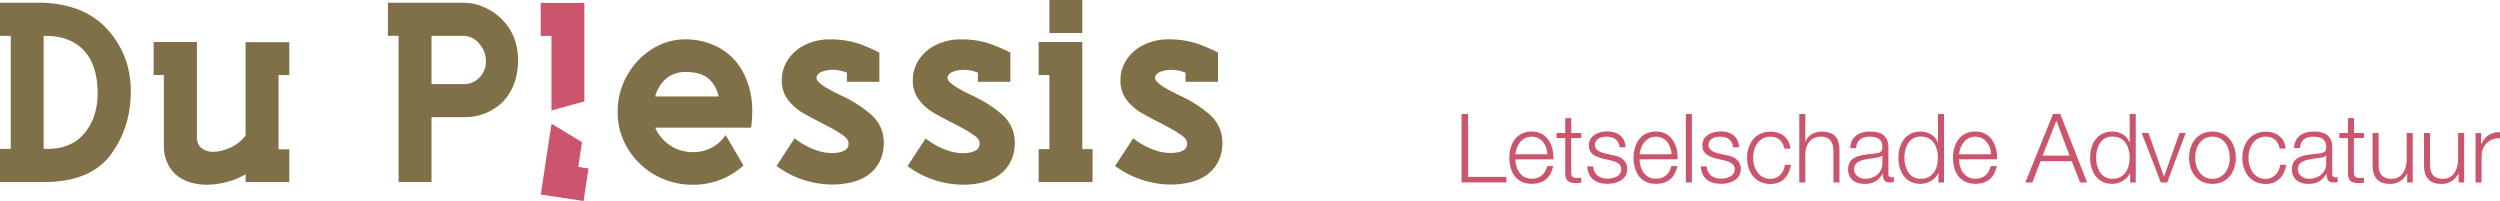 <svg id="Laag_1" data-name="Laag 1" xmlns="http://www.w3.org/2000/svg" viewBox="0 0 1419.42 114.12"><defs><style>.cls-1{fill:#7f7048;}.cls-2{fill:#ca556c;}</style></defs><title>logo</title><path class="cls-1" d="M0,103.37V84.51H6.11V20.37H0V1.57H24.79q23.86,1,36.73,15.71T74.27,52.09v0.35Q74.09,72.93,62.6,88.15t-37.8,15.22H0ZM24.79,84.51q1,0.06,1.92.06,13.62,0,21-8.61,7.74-9.08,7.74-23.11V52.44q-0.17-16-8.21-24.21Q39.58,20.37,26,20.37H24.79V84.51Z"/><path class="cls-1" d="M164.25,23.86V42.61h-6.11V84.8h6.11v18.57H139.45V98.95a42.58,42.58,0,0,1-13.5,5,41.3,41.3,0,0,1-8.5.93A31.72,31.72,0,0,1,107,103.19a19.9,19.9,0,0,1-10.48-7.91,22.53,22.53,0,0,1-3.49-12.69v-40H87.24V23.86h24.56v54q0,4.89,3.72,7a11.1,11.1,0,0,0,5.53,1.34,22.43,22.43,0,0,0,7.68-1.57,22.05,22.05,0,0,0,10.71-7.68v-53h24.79Z"/><path class="cls-1" d="M220.23,1.57H263.3a27.89,27.89,0,0,1,7.33,1,34,34,0,0,1,9.89,4.66,35.92,35.92,0,0,1,7.22,6.87,32.6,32.6,0,0,1,4.66,8.79,36.74,36.74,0,0,1,1.75,11.23v0.7a42.2,42.2,0,0,1-1.51,10.48,32.73,32.73,0,0,1-4,8.61A26.59,26.59,0,0,1,280.07,62a29.12,29.12,0,0,1-7.51,3.32,32.92,32.92,0,0,1-8.91,1.22H245v36.78H226.29v-83h-6.05V1.57ZM245,20.37V47.73h18.63A11.64,11.64,0,0,0,272.21,44a12.53,12.53,0,0,0,3.67-9.14,15,15,0,0,0-3.81-10.1A11.63,11.63,0,0,0,263,20.37H245Z"/><path class="cls-1" d="M389.48,22.35a39.91,39.91,0,0,1,15.72,3.23,33.73,33.73,0,0,1,13,9.81,40.05,40.05,0,0,1,7.45,15.43,48.75,48.75,0,0,1,1.45,12.28,73.24,73.24,0,0,1-.64,9.37H372a23.15,23.15,0,0,0,21.19,13.91A22,22,0,0,0,412,76.71l10.13,17.23a42.08,42.08,0,0,1-28.93,10.94,42.64,42.64,0,0,1-17.05-3.44,42.09,42.09,0,0,1-13.74-9.37,41.2,41.2,0,0,1-8.61-12.83,39.1,39.1,0,0,1-3.14-15.63,41.84,41.84,0,0,1,8.61-25.67,40.67,40.67,0,0,1,13-11.29A34.93,34.93,0,0,1,389.48,22.35ZM372,54.77h36a18.74,18.74,0,0,0-5.53-10q-4.66-3.9-13.21-3.9a16.9,16.9,0,0,0-10.71,3.49A19.77,19.77,0,0,0,372,54.77Z"/><path class="cls-1" d="M480,85.12a4.11,4.11,0,0,0,1.77-3.75q-0.06-2.44-3.08-4.51t-4.95-3.17q-4.31-2.39-8.56-4.54t-8.56-4.6a29.63,29.63,0,0,1-8.32-6.75,17.83,17.83,0,0,1-4.42-11.7V45.17a21.16,21.16,0,0,1,3.2-10.85,24.17,24.17,0,0,1,7.62-7.54,31.22,31.22,0,0,1,15.54-4.42h1.51a50.72,50.72,0,0,1,15.31,2.27,89.13,89.13,0,0,1,12.22,5.24V46.45H480.86V41.27a23.15,23.15,0,0,0-6.63-1.57c-0.55,0-1.09-.06-1.63-0.06a16.61,16.61,0,0,0-5.94,1.1A5,5,0,0,0,463.87,43a2.59,2.59,0,0,0-.29,1.16,3.29,3.29,0,0,0,1,2.15q2.62,3,13.18,8A71.4,71.4,0,0,1,494.54,65a21.08,21.08,0,0,1,7.27,16.06c0,0.54,0,1.11-.06,1.69a21.9,21.9,0,0,1-4.95,13q-5.36,6.29-15.19,8.15a45.68,45.68,0,0,1-9,.87,53.67,53.67,0,0,1-31.72-10.54l10.24-15.71A43.16,43.16,0,0,0,464,85.5a26.4,26.4,0,0,0,8.26,1.4,24.16,24.16,0,0,0,3.73-.29A10.29,10.29,0,0,0,480,85.12Z"/><path class="cls-1" d="M554.4,85.12a4.11,4.11,0,0,0,1.77-3.75q-0.06-2.44-3.08-4.51t-4.95-3.17q-4.31-2.39-8.56-4.54T531,64.55a29.63,29.63,0,0,1-8.32-6.75,17.83,17.83,0,0,1-4.42-11.7V45.17a21.16,21.16,0,0,1,3.2-10.85,24.17,24.17,0,0,1,7.62-7.54,31.22,31.22,0,0,1,15.54-4.42h1.51a50.72,50.72,0,0,1,15.31,2.27,89.13,89.13,0,0,1,12.22,5.24V46.45H555.24V41.27a23.15,23.15,0,0,0-6.63-1.57c-0.55,0-1.09-.06-1.63-0.06a16.61,16.61,0,0,0-5.94,1.1A5,5,0,0,0,538.25,43a2.59,2.59,0,0,0-.29,1.16,3.29,3.29,0,0,0,1,2.15q2.62,3,13.18,8A71.4,71.4,0,0,1,568.92,65a21.08,21.08,0,0,1,7.27,16.06c0,0.54,0,1.11-.06,1.69a21.9,21.9,0,0,1-4.95,13Q565.83,102.09,556,104a45.68,45.68,0,0,1-9,.87,53.67,53.67,0,0,1-31.72-10.54l10.24-15.71a43.16,43.16,0,0,0,12.86,6.93,26.4,26.4,0,0,0,8.26,1.4,24.16,24.16,0,0,0,3.73-.29A10.29,10.29,0,0,0,554.4,85.12Z"/><path class="cls-1" d="M589.7,103.37V84.69h6.11V42.61H589.7V23.86h24.8V84.69h5.82v18.68H589.7ZM595.81,0h18.68V18.74H595.81V0Z"/><path class="cls-1" d="M672.26,85.12A4.11,4.11,0,0,0,674,81.37q-0.06-2.44-3.08-4.51T666,73.69q-4.31-2.39-8.56-4.54t-8.56-4.6a29.63,29.63,0,0,1-8.32-6.75,17.83,17.83,0,0,1-4.42-11.7V45.17a21.16,21.16,0,0,1,3.2-10.85A24.17,24.17,0,0,1,647,26.77a31.22,31.22,0,0,1,15.54-4.42H664a50.72,50.72,0,0,1,15.31,2.27,89.13,89.13,0,0,1,12.22,5.24V46.45H673.1V41.27a23.15,23.15,0,0,0-6.63-1.57c-0.55,0-1.09-.06-1.63-0.06a16.61,16.61,0,0,0-5.94,1.1A5,5,0,0,0,656.1,43a2.59,2.59,0,0,0-.29,1.16,3.29,3.29,0,0,0,1,2.15q2.62,3,13.18,8A71.4,71.4,0,0,1,686.78,65a21.08,21.08,0,0,1,7.27,16.06c0,0.54,0,1.11-.06,1.69a21.9,21.9,0,0,1-4.95,13q-5.36,6.29-15.19,8.15a45.68,45.68,0,0,1-9,.87,53.67,53.67,0,0,1-31.72-10.54l10.24-15.71a43.16,43.16,0,0,0,12.86,6.93,26.4,26.4,0,0,0,8.26,1.4,24.16,24.16,0,0,0,3.73-.29A10.29,10.29,0,0,0,672.26,85.12Z"/><path class="cls-2" d="M331.82,1.68H307V20.36h6.11V62.72c1.16-.33,10.66-3,18.68-5.16V1.68Z"/><polygon class="cls-2" points="313.14 70.23 307.04 110.44 331.33 114.12 334.13 95.65 328.32 94.77 330.44 80.74 313.14 70.23"/><path class="cls-2" d="M829.82,64.74h3.7v35.69h21.76v3.15H829.82V64.74Z"/><path class="cls-2" d="M860.39,90.47c0.05,5,2.67,11,9.25,11,5,0,7.73-2.94,8.81-7.18h3.43c-1.47,6.37-5.17,10.07-12.24,10.07-8.92,0-12.68-6.85-12.68-14.85,0-7.4,3.76-14.85,12.68-14.85S882.27,82.58,882,90.47h-21.6Zm18.17-2.88c-0.16-5.17-3.37-10-8.92-10s-8.71,4.9-9.25,10h18.17Z"/><path class="cls-2" d="M892.06,75.51h5.71V78.4h-5.71V97.33c0,2.23.33,3.54,2.78,3.7a26.27,26.27,0,0,0,2.94-.16v2.94c-1,0-2,.11-3,0.11-4.57,0-6.15-1.52-6.09-6.31V78.4h-4.9V75.51h4.9V67.08h3.43v8.43Z"/><path class="cls-2" d="M919.53,83.73c-0.16-4.25-3.43-6.15-7.35-6.15-3,0-6.64,1.2-6.64,4.84,0,3,3.48,4.13,5.82,4.73l4.57,1c3.92,0.6,8,2.88,8,7.78,0,6.09-6,8.43-11.26,8.43-6.53,0-11-3-11.54-9.9h3.43c0.27,4.62,3.7,7,8.27,7,3.21,0,7.67-1.41,7.67-5.33,0-3.26-3-4.35-6.15-5.11l-4.41-1c-4.46-1.2-7.83-2.72-7.83-7.51,0-5.71,5.6-7.89,10.56-7.89,5.6,0,10.07,2.94,10.28,9h-3.43Z"/><path class="cls-2" d="M930.9,90.47c0.05,5,2.67,11,9.25,11,5,0,7.73-2.94,8.81-7.18h3.43c-1.47,6.37-5.17,10.07-12.24,10.07-8.92,0-12.68-6.85-12.68-14.85,0-7.4,3.76-14.85,12.68-14.85s12.62,7.89,12.35,15.78H930.9Zm18.17-2.88c-0.16-5.17-3.37-10-8.92-10s-8.71,4.9-9.25,10h18.17Z"/><path class="cls-2" d="M957.17,64.74h3.43v38.85h-3.43V64.74Z"/><path class="cls-2" d="M984,83.73c-0.16-4.25-3.43-6.15-7.35-6.15-3,0-6.64,1.2-6.64,4.84,0,3,3.48,4.13,5.82,4.73l4.57,1c3.92,0.6,8,2.88,8,7.78,0,6.09-6,8.43-11.26,8.43-6.53,0-11-3-11.54-9.9H969c0.27,4.62,3.7,7,8.27,7,3.21,0,7.67-1.41,7.67-5.33,0-3.26-3-4.35-6.15-5.11l-4.41-1c-4.46-1.2-7.83-2.72-7.83-7.51,0-5.71,5.6-7.89,10.56-7.89,5.6,0,10.07,2.94,10.28,9H984Z"/><path class="cls-2" d="M1013.15,84.33c-0.93-4.19-3.48-6.75-7.94-6.75-6.58,0-9.85,6-9.85,12s3.27,12,9.85,12c4.24,0,7.73-3.32,8.16-8h3.43c-0.93,6.75-5.33,10.88-11.59,10.88-8.6,0-13.28-6.8-13.28-14.85s4.68-14.85,13.28-14.85c6,0,10.61,3.21,11.37,9.63h-3.43Z"/><path class="cls-2" d="M1021.53,64.74H1025V80.35h0.11c1.25-3.37,5-5.66,9-5.66,7.89,0,10.28,4.13,10.28,10.83v18.06h-3.43V86.07c0-4.84-1.58-8.49-7.13-8.49s-8.71,4.13-8.82,9.63v16.38h-3.43V64.74Z"/><path class="cls-2" d="M1050.47,84.11c0.33-6.58,5-9.41,11.37-9.41,5,0,10.34,1.52,10.34,9V98.63a1.83,1.83,0,0,0,2,2.07,3.23,3.23,0,0,0,1.09-.22v2.88a9.44,9.44,0,0,1-2.23.22c-3.48,0-4-2-4-4.9h-0.11c-2.39,3.64-4.84,5.71-10.23,5.71-5.17,0-9.41-2.56-9.41-8.22,0-7.89,7.67-8.16,15.07-9,2.83-.33,4.41-0.71,4.41-3.81,0-4.62-3.32-5.77-7.35-5.77-4.24,0-7.4,2-7.51,6.53h-3.43Zm18.28,4.14h-0.11c-0.43.82-2,1.09-2.88,1.25-5.82,1-13.06,1-13.06,6.47,0,3.43,3,5.55,6.26,5.55,5.22,0,9.85-3.32,9.79-8.81V88.24Z"/><path class="cls-2" d="M1103.73,103.59h-3.15V98.25h-0.11c-1.47,3.64-5.93,6.15-10,6.15-8.54,0-12.62-6.91-12.62-14.85s4.08-14.85,12.62-14.85c4.19,0,8.27,2.12,9.74,6.15h0.11V64.74h3.43v38.85Zm-13.28-2.07c7.29,0,9.85-6.15,9.85-12s-2.56-12-9.85-12c-6.53,0-9.2,6.15-9.2,12S1083.93,101.52,1090.46,101.52Z"/><path class="cls-2" d="M1112.27,90.47c0.05,5,2.67,11,9.25,11,5,0,7.73-2.94,8.81-7.18h3.43c-1.47,6.37-5.17,10.07-12.24,10.07-8.92,0-12.68-6.85-12.68-14.85,0-7.4,3.76-14.85,12.68-14.85s12.62,7.89,12.35,15.78h-21.6Zm18.17-2.88c-0.16-5.17-3.37-10-8.92-10s-8.71,4.9-9.25,10h18.17Z"/><path class="cls-2" d="M1165.64,64.74h4.13L1185,103.59h-4l-4.73-12.08h-17.68l-4.68,12.08h-4Zm-5.88,23.61h15.29l-7.51-19.92Z"/><path class="cls-2" d="M1212.59,103.59h-3.15V98.25h-0.11c-1.47,3.64-5.93,6.15-10,6.15-8.54,0-12.62-6.91-12.62-14.85s4.08-14.85,12.62-14.85c4.19,0,8.27,2.12,9.74,6.15h0.11V64.74h3.43v38.85Zm-13.28-2.07c7.29,0,9.85-6.15,9.85-12s-2.56-12-9.85-12c-6.53,0-9.2,6.15-9.2,12S1192.79,101.52,1199.32,101.52Z"/><path class="cls-2" d="M1216,75.51h3.81l8.81,24.65h0.11l8.71-24.65h3.54l-10.5,28.07h-3.64Z"/><path class="cls-2" d="M1269.44,89.55c0,8.05-4.68,14.85-13.28,14.85s-13.28-6.8-13.28-14.85,4.68-14.85,13.28-14.85S1269.44,81.5,1269.44,89.55Zm-23.12,0c0,6,3.27,12,9.85,12s9.85-6,9.85-12-3.27-12-9.85-12S1246.32,83.56,1246.32,89.55Z"/><path class="cls-2" d="M1294.36,84.33c-0.93-4.19-3.48-6.75-7.94-6.75-6.58,0-9.85,6-9.85,12s3.27,12,9.85,12c4.24,0,7.73-3.32,8.16-8H1298c-0.93,6.75-5.33,10.88-11.59,10.88-8.6,0-13.28-6.8-13.28-14.85s4.68-14.85,13.28-14.85c6,0,10.61,3.21,11.37,9.63h-3.43Z"/><path class="cls-2" d="M1302.46,84.11c0.33-6.58,5-9.41,11.37-9.41,5,0,10.34,1.52,10.34,9V98.63a1.83,1.83,0,0,0,2,2.07,3.23,3.23,0,0,0,1.09-.22v2.88a9.43,9.43,0,0,1-2.23.22c-3.48,0-4-2-4-4.9h-0.11c-2.39,3.64-4.84,5.71-10.23,5.71-5.17,0-9.41-2.56-9.41-8.22,0-7.89,7.67-8.16,15.07-9,2.83-.33,4.41-0.71,4.41-3.81,0-4.62-3.32-5.77-7.35-5.77-4.24,0-7.4,2-7.51,6.53h-3.43Zm18.28,4.14h-0.11c-0.43.82-2,1.09-2.88,1.25-5.82,1-13.06,1-13.06,6.47,0,3.43,3,5.55,6.26,5.55,5.22,0,9.85-3.32,9.79-8.81V88.24Z"/><path class="cls-2" d="M1336.46,75.51h5.71V78.4h-5.71V97.33c0,2.23.33,3.54,2.78,3.7a26.27,26.27,0,0,0,2.94-.16v2.94c-1,0-2,.11-3,0.11-4.57,0-6.15-1.52-6.09-6.31V78.4h-4.9V75.51h4.9V67.08h3.43v8.43Z"/><path class="cls-2" d="M1369.87,103.59h-3.16V98.53h-0.11a10.44,10.44,0,0,1-9.68,5.88c-7.07,0-9.85-4.13-9.85-10.66V75.51h3.43V93.79c0.16,5.06,2.07,7.73,7.51,7.73,5.88,0,8.43-5.55,8.43-11.26V75.51h3.43v28.07Z"/><path class="cls-2" d="M1399.08,103.59h-3.16V98.53h-0.11a10.44,10.44,0,0,1-9.69,5.88c-7.07,0-9.85-4.13-9.85-10.66V75.51h3.43V93.79c0.16,5.06,2.07,7.73,7.51,7.73,5.88,0,8.43-5.55,8.43-11.26V75.51h3.43v28.07Z"/><path class="cls-2" d="M1405.55,75.51h3.15v6.58h0.11a10.38,10.38,0,0,1,10.61-7v3.43c-6.2-.33-10.45,4.24-10.45,10.07v15h-3.43V75.51Z"/></svg>